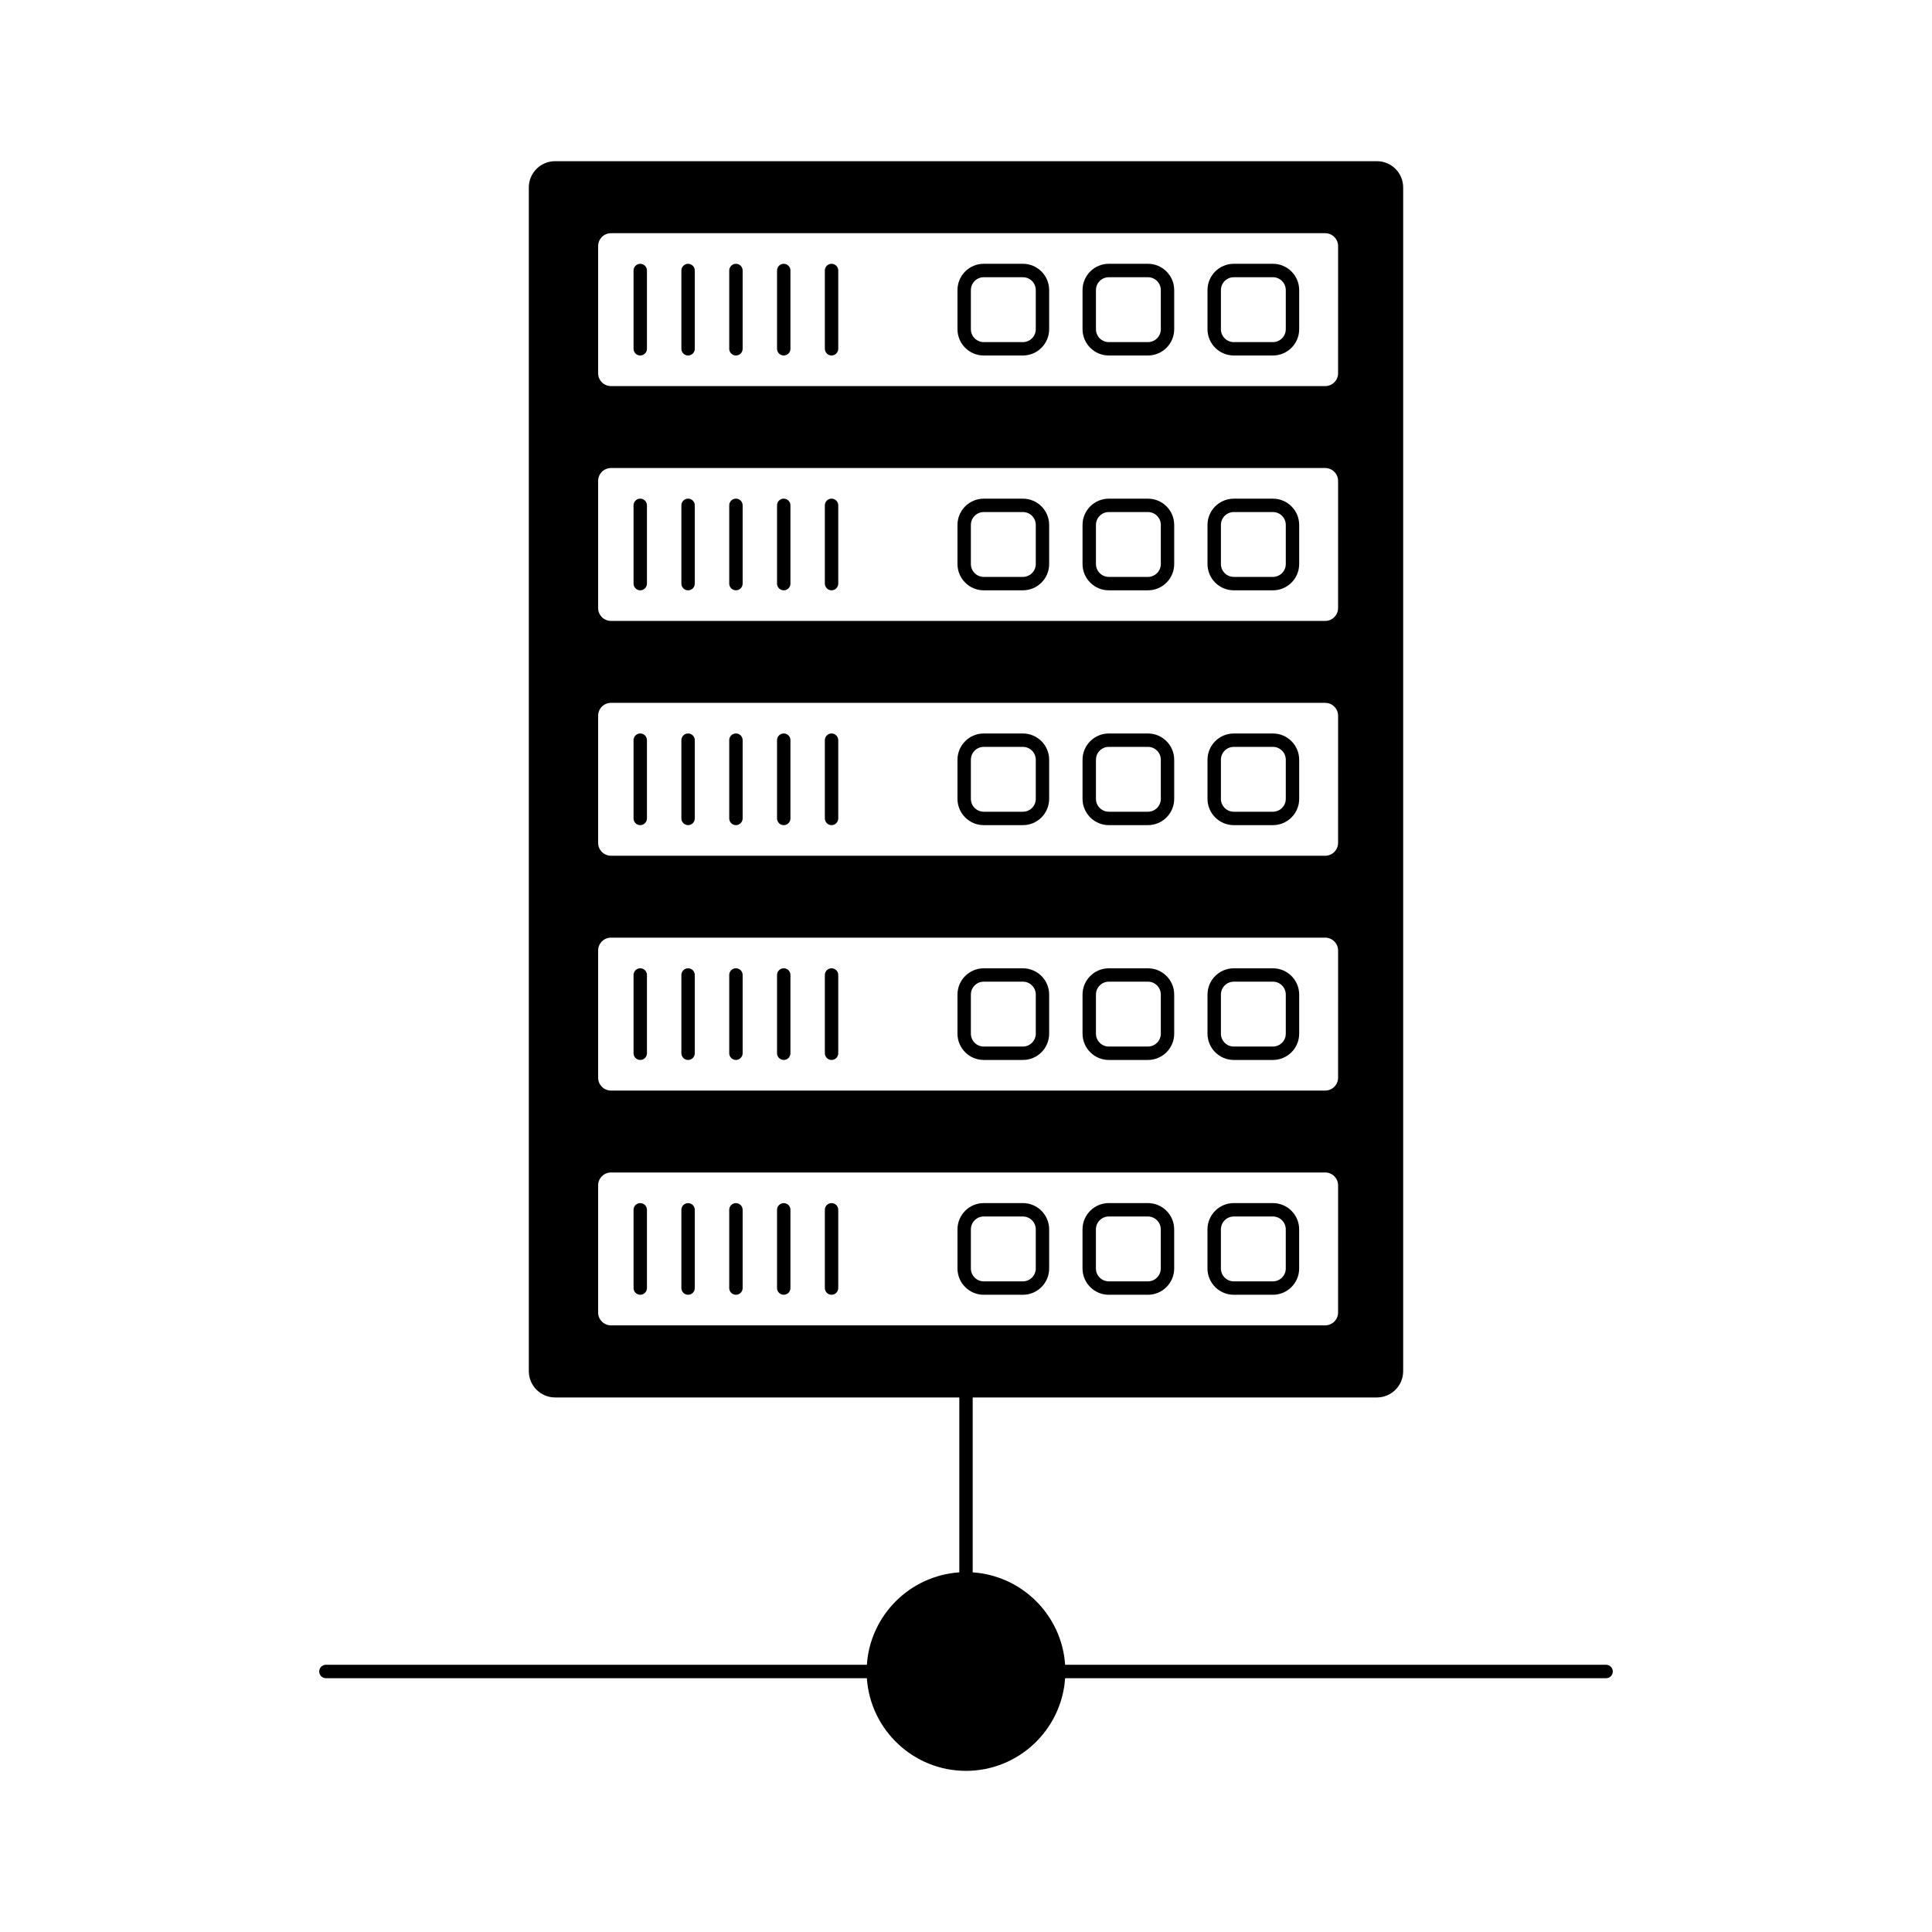 <?xml version="1.0" encoding="UTF-8"?>
<!-- Uploaded to: SVG Repo, www.svgrepo.com, Generator: SVG Repo Mixer Tools -->
<svg fill="#000000" width="800px" height="800px" version="1.1" viewBox="144 144 512 512" xmlns="http://www.w3.org/2000/svg">
 <g>
  <path d="m569.63 585.18h-143.36c-0.883-13.109-11.391-23.613-24.496-24.488v-46.352h107.12c3.84 0 6.961-3.129 6.961-6.961v-313.71c0-3.84-3.125-6.953-6.961-6.953h-217.79c-3.836 0-6.961 3.117-6.961 6.953v313.71c0 3.836 3.129 6.961 6.961 6.961h107.12v46.352c-13.109 0.883-23.617 11.387-24.496 24.488h-143.36c-0.977 0-1.777 0.801-1.777 1.785s0.797 1.777 1.777 1.777h143.36c0.922 13.695 12.344 24.555 26.27 24.555s25.34-10.863 26.273-24.555h143.36c0.973 0 1.777-0.789 1.777-1.777-0.004-0.984-0.805-1.785-1.777-1.785zm-267.12-375.97c0-1.883 1.527-3.41 3.41-3.41h189.28c1.875 0 3.41 1.527 3.41 3.41l-0.004 33.703c0 1.883-1.531 3.406-3.414 3.406h-189.27c-1.883 0-3.41-1.527-3.41-3.406zm0 62.234c0-1.875 1.527-3.41 3.41-3.41h189.28c1.875 0 3.41 1.535 3.41 3.41l-0.004 33.699c0 1.883-1.531 3.41-3.414 3.41h-189.27c-1.883 0-3.41-1.527-3.41-3.41zm0 62.23c0-1.883 1.527-3.41 3.41-3.41h189.28c1.875 0 3.41 1.531 3.41 3.402l-0.004 33.703c0 1.883-1.531 3.41-3.414 3.41h-189.27c-1.883 0-3.41-1.531-3.41-3.41zm0 62.223c0-1.875 1.527-3.41 3.41-3.41h189.28c1.875 0 3.41 1.535 3.41 3.41l-0.004 33.699c0 1.891-1.531 3.414-3.414 3.414h-189.27c-1.883 0-3.41-1.527-3.41-3.414zm3.41 99.336c-1.883 0-3.41-1.527-3.41-3.406v-33.699c0-1.879 1.527-3.406 3.41-3.406h189.28c1.875 0 3.41 1.527 3.41 3.406l-0.004 33.699c0 1.879-1.531 3.406-3.414 3.406z"/>
  <path d="m448.21 462.83h-10.375c-3.836 0-6.957 3.125-6.957 6.973v10.367c0 3.836 3.125 6.957 6.957 6.957h10.375c3.84 0 6.961-3.125 6.961-6.957v-10.367c0.004-3.848-3.121-6.973-6.961-6.973zm3.41 17.336c0 1.875-1.531 3.406-3.41 3.406h-10.375c-1.875 0-3.406-1.531-3.406-3.406v-10.367c0-1.883 1.531-3.414 3.406-3.414h10.375c1.879 0 3.41 1.531 3.41 3.414z"/>
  <path d="m481.33 462.83h-10.367c-3.844 0-6.969 3.125-6.969 6.973v10.367c0 3.836 3.125 6.957 6.969 6.957h10.367c3.84 0 6.961-3.125 6.961-6.957v-10.367c0.004-3.848-3.121-6.973-6.961-6.973zm3.414 17.336c0 1.875-1.531 3.406-3.41 3.406h-10.367c-1.883 0-3.414-1.531-3.414-3.406v-10.367c0-1.883 1.531-3.414 3.414-3.414h10.367c1.879 0 3.41 1.531 3.41 3.414z"/>
  <path d="m470.97 238.21h10.367c3.84 0 6.961-3.125 6.961-6.961v-10.375c0-3.844-3.125-6.969-6.961-6.969h-10.367c-3.844 0-6.969 3.125-6.969 6.969v10.375c0.004 3.836 3.125 6.961 6.969 6.961zm-3.414-17.332c0-1.883 1.531-3.41 3.414-3.41h10.367c1.879 0 3.41 1.531 3.41 3.41v10.375c0 1.879-1.531 3.41-3.41 3.41h-10.367c-1.883 0-3.414-1.531-3.414-3.41z"/>
  <path d="m437.84 238.21h10.375c3.84 0 6.961-3.125 6.961-6.961v-10.375c0-3.844-3.125-6.969-6.961-6.969h-10.375c-3.836 0-6.957 3.125-6.957 6.969v10.375c0.004 3.836 3.125 6.961 6.957 6.961zm-3.402-17.332c0-1.883 1.531-3.41 3.406-3.41h10.375c1.879 0 3.41 1.531 3.41 3.41v10.375c0 1.879-1.531 3.41-3.41 3.41h-10.375c-1.875 0-3.406-1.531-3.406-3.41z"/>
  <path d="m404.7 238.21h10.379c3.84 0 6.957-3.125 6.957-6.961v-10.375c0-3.844-3.117-6.969-6.957-6.969h-10.379c-3.836 0-6.957 3.125-6.957 6.969v10.375c0 3.836 3.121 6.961 6.957 6.961zm-3.406-17.332c0-1.883 1.531-3.41 3.41-3.41h10.379c1.875 0 3.41 1.531 3.41 3.41v10.375c0 1.879-1.535 3.41-3.41 3.41h-10.379c-1.879 0-3.41-1.531-3.41-3.41z"/>
  <path d="m364.37 238.21c0.984 0 1.777-0.797 1.777-1.777v-20.746c0-0.984-0.797-1.777-1.777-1.777-0.977 0-1.777 0.797-1.777 1.777v20.746c0.004 0.988 0.801 1.777 1.777 1.777z"/>
  <path d="m351.7 238.21c0.984 0 1.777-0.797 1.777-1.777v-20.746c0-0.984-0.797-1.777-1.777-1.777-0.984 0-1.777 0.797-1.777 1.777v20.746c-0.004 0.988 0.793 1.777 1.777 1.777z"/>
  <path d="m339.03 238.21c0.977 0 1.777-0.797 1.777-1.777v-20.746c0-0.984-0.797-1.777-1.777-1.777-0.984 0-1.777 0.797-1.777 1.777v20.746c0 0.988 0.797 1.777 1.777 1.777z"/>
  <path d="m326.35 238.21c0.984 0 1.777-0.797 1.777-1.777v-20.746c0-0.984-0.797-1.777-1.777-1.777-0.984 0-1.777 0.797-1.777 1.777v20.746c0.004 0.988 0.793 1.777 1.777 1.777z"/>
  <path d="m313.67 238.21c0.984 0 1.777-0.797 1.777-1.777v-20.746c0-0.984-0.789-1.777-1.777-1.777-0.977 0-1.773 0.797-1.773 1.777v20.746c0 0.988 0.797 1.777 1.773 1.777z"/>
  <path d="m437.84 300.44h10.375c3.84 0 6.961-3.125 6.961-6.961v-10.367c0-3.84-3.125-6.961-6.961-6.961h-10.375c-3.836 0-6.957 3.125-6.957 6.961v10.367c0.004 3.832 3.125 6.961 6.957 6.961zm-3.402-17.332c0-1.883 1.531-3.41 3.406-3.41h10.375c1.879 0 3.41 1.531 3.41 3.41v10.367c0 1.879-1.531 3.41-3.41 3.41h-10.375c-1.875 0-3.406-1.531-3.406-3.41z"/>
  <path d="m404.7 300.44h10.379c3.84 0 6.957-3.125 6.957-6.961v-10.367c0-3.84-3.117-6.961-6.957-6.961h-10.379c-3.836 0-6.957 3.125-6.957 6.961v10.367c0 3.832 3.121 6.961 6.957 6.961zm-3.406-17.332c0-1.883 1.531-3.41 3.41-3.41h10.379c1.875 0 3.41 1.531 3.41 3.41v10.367c0 1.879-1.535 3.41-3.41 3.41h-10.379c-1.879 0-3.41-1.531-3.41-3.41z"/>
  <path d="m470.97 300.44h10.367c3.84 0 6.961-3.125 6.961-6.961v-10.367c0-3.84-3.125-6.961-6.961-6.961h-10.367c-3.844 0-6.969 3.125-6.969 6.961v10.367c0.004 3.832 3.125 6.961 6.969 6.961zm-3.414-17.332c0-1.883 1.531-3.41 3.414-3.41h10.367c1.879 0 3.41 1.531 3.41 3.41v10.367c0 1.879-1.531 3.41-3.41 3.41h-10.367c-1.883 0-3.414-1.531-3.414-3.41z"/>
  <path d="m364.37 300.44c0.984 0 1.777-0.797 1.777-1.777v-20.742c0-0.977-0.797-1.777-1.777-1.777-0.977 0-1.777 0.797-1.777 1.777v20.742c0.004 0.98 0.801 1.777 1.777 1.777z"/>
  <path d="m351.7 300.44c0.984 0 1.777-0.797 1.777-1.777v-20.742c0-0.977-0.797-1.777-1.777-1.777-0.984 0-1.777 0.797-1.777 1.777v20.742c-0.004 0.98 0.793 1.777 1.777 1.777z"/>
  <path d="m339.03 300.44c0.977 0 1.777-0.797 1.777-1.777v-20.742c0-0.977-0.797-1.777-1.777-1.777-0.984 0-1.777 0.797-1.777 1.777v20.742c0 0.98 0.797 1.777 1.777 1.777z"/>
  <path d="m326.35 300.44c0.984 0 1.777-0.797 1.777-1.777v-20.742c0-0.977-0.797-1.777-1.777-1.777-0.984 0-1.777 0.797-1.777 1.777v20.742c0.004 0.98 0.793 1.777 1.777 1.777z"/>
  <path d="m313.67 300.44c0.984 0 1.777-0.797 1.777-1.777v-20.742c0-0.977-0.789-1.777-1.777-1.777-0.977 0-1.773 0.797-1.773 1.777v20.742c0 0.98 0.797 1.777 1.773 1.777z"/>
  <path d="m437.84 362.67h10.375c3.84 0 6.961-3.125 6.961-6.961v-10.367c0-3.84-3.125-6.961-6.961-6.961h-10.375c-3.836 0-6.957 3.125-6.957 6.961v10.367c0.004 3.832 3.125 6.961 6.957 6.961zm-3.402-17.332c0-1.883 1.531-3.41 3.406-3.41h10.375c1.879 0 3.41 1.527 3.41 3.41v10.367c0 1.883-1.531 3.41-3.41 3.41h-10.375c-1.875 0-3.406-1.527-3.406-3.41z"/>
  <path d="m404.7 362.67h10.379c3.84 0 6.957-3.125 6.957-6.961v-10.367c0-3.84-3.117-6.961-6.957-6.961h-10.379c-3.836 0-6.957 3.125-6.957 6.961v10.367c0 3.832 3.121 6.961 6.957 6.961zm-3.406-17.332c0-1.883 1.531-3.41 3.41-3.41h10.379c1.875 0 3.41 1.527 3.41 3.41v10.367c0 1.883-1.535 3.41-3.41 3.41h-10.379c-1.879 0-3.41-1.527-3.41-3.41z"/>
  <path d="m470.97 362.67h10.367c3.84 0 6.961-3.125 6.961-6.961v-10.367c0-3.84-3.125-6.961-6.961-6.961h-10.367c-3.844 0-6.969 3.125-6.969 6.961v10.367c0.004 3.832 3.125 6.961 6.969 6.961zm-3.414-17.332c0-1.883 1.531-3.41 3.414-3.41h10.367c1.879 0 3.41 1.527 3.41 3.41v10.367c0 1.883-1.531 3.41-3.41 3.41h-10.367c-1.883 0-3.414-1.527-3.414-3.41z"/>
  <path d="m364.37 362.67c0.984 0 1.777-0.797 1.777-1.777v-20.742c0-0.984-0.797-1.777-1.777-1.777-0.977 0-1.777 0.797-1.777 1.777v20.742c0.004 0.98 0.801 1.777 1.777 1.777z"/>
  <path d="m351.7 362.67c0.984 0 1.777-0.797 1.777-1.777v-20.742c0-0.984-0.797-1.777-1.777-1.777-0.984 0-1.777 0.797-1.777 1.777v20.742c-0.004 0.98 0.793 1.777 1.777 1.777z"/>
  <path d="m339.03 362.67c0.977 0 1.777-0.797 1.777-1.777v-20.742c0-0.984-0.797-1.777-1.777-1.777-0.984 0-1.777 0.797-1.777 1.777v20.742c0 0.98 0.797 1.777 1.777 1.777z"/>
  <path d="m326.35 362.67c0.984 0 1.777-0.797 1.777-1.777v-20.742c0-0.984-0.797-1.777-1.777-1.777-0.984 0-1.777 0.797-1.777 1.777v20.742c0.004 0.98 0.793 1.777 1.777 1.777z"/>
  <path d="m313.67 362.67c0.984 0 1.777-0.797 1.777-1.777v-20.742c0-0.984-0.789-1.777-1.777-1.777-0.977 0-1.773 0.797-1.773 1.777v20.742c0 0.98 0.797 1.777 1.773 1.777z"/>
  <path d="m437.84 424.9h10.375c3.84 0 6.961-3.125 6.961-6.961v-10.367c0-3.844-3.125-6.961-6.961-6.961h-10.375c-3.836 0-6.957 3.125-6.957 6.961v10.367c0.004 3.836 3.125 6.961 6.957 6.961zm-3.402-17.332c0-1.879 1.531-3.414 3.406-3.414h10.375c1.879 0 3.41 1.535 3.41 3.414v10.367c0 1.879-1.531 3.41-3.41 3.41h-10.375c-1.875 0-3.406-1.531-3.406-3.41z"/>
  <path d="m470.97 424.9h10.367c3.84 0 6.961-3.125 6.961-6.961v-10.367c0-3.844-3.125-6.961-6.961-6.961h-10.367c-3.844 0-6.969 3.125-6.969 6.961v10.367c0.004 3.836 3.125 6.961 6.969 6.961zm-3.414-17.332c0-1.879 1.531-3.414 3.414-3.414h10.367c1.879 0 3.41 1.535 3.41 3.414v10.367c0 1.879-1.531 3.41-3.41 3.41h-10.367c-1.883 0-3.414-1.531-3.414-3.41z"/>
  <path d="m404.7 424.9h10.379c3.84 0 6.957-3.125 6.957-6.961v-10.367c0-3.844-3.117-6.961-6.957-6.961h-10.379c-3.836 0-6.957 3.125-6.957 6.961v10.367c0 3.836 3.121 6.961 6.957 6.961zm-3.406-17.332c0-1.879 1.531-3.414 3.41-3.414h10.379c1.875 0 3.41 1.535 3.41 3.414v10.367c0 1.879-1.535 3.41-3.41 3.41h-10.379c-1.879 0-3.41-1.531-3.41-3.41z"/>
  <path d="m364.37 424.9c0.984 0 1.777-0.797 1.777-1.777v-20.742c0-0.977-0.797-1.777-1.777-1.777-0.977 0-1.777 0.797-1.777 1.777v20.742c0.004 0.977 0.801 1.777 1.777 1.777z"/>
  <path d="m351.7 424.9c0.984 0 1.777-0.797 1.777-1.777v-20.742c0-0.977-0.797-1.777-1.777-1.777-0.984 0-1.777 0.797-1.777 1.777v20.742c-0.004 0.977 0.793 1.777 1.777 1.777z"/>
  <path d="m339.03 424.9c0.977 0 1.777-0.797 1.777-1.777v-20.742c0-0.977-0.797-1.777-1.777-1.777-0.984 0-1.777 0.797-1.777 1.777v20.742c0 0.977 0.797 1.777 1.777 1.777z"/>
  <path d="m326.35 424.9c0.984 0 1.777-0.797 1.777-1.777v-20.742c0-0.977-0.797-1.777-1.777-1.777-0.984 0-1.777 0.797-1.777 1.777v20.742c0.004 0.977 0.793 1.777 1.777 1.777z"/>
  <path d="m313.67 424.9c0.984 0 1.777-0.797 1.777-1.777v-20.742c0-0.977-0.789-1.777-1.777-1.777-0.977 0-1.773 0.797-1.773 1.777v20.742c0 0.977 0.797 1.777 1.773 1.777z"/>
  <path d="m415.08 462.83h-10.379c-3.836 0-6.957 3.125-6.957 6.973v10.367c0 3.836 3.125 6.957 6.957 6.957h10.379c3.84 0 6.957-3.125 6.957-6.957v-10.367c0-3.848-3.117-6.973-6.957-6.973zm3.41 17.336c0 1.875-1.535 3.406-3.41 3.406h-10.379c-1.879 0-3.41-1.531-3.41-3.406v-10.367c0-1.883 1.531-3.414 3.41-3.414h10.379c1.875 0 3.41 1.531 3.41 3.414z"/>
  <path d="m364.37 462.84c-0.977 0-1.777 0.785-1.777 1.773v20.738c0 0.984 0.797 1.777 1.777 1.777 0.984 0 1.777-0.789 1.777-1.777v-20.738c0.004-0.988-0.793-1.773-1.777-1.773z"/>
  <path d="m351.7 462.84c-0.984 0-1.777 0.785-1.777 1.773v20.738c0 0.984 0.797 1.777 1.777 1.777 0.984 0 1.777-0.789 1.777-1.777v-20.738c-0.004-0.988-0.797-1.773-1.777-1.773z"/>
  <path d="m339.03 462.84c-0.984 0-1.777 0.785-1.777 1.773v20.738c0 0.984 0.797 1.777 1.777 1.777 0.977 0 1.777-0.789 1.777-1.777v-20.738c-0.004-0.988-0.801-1.773-1.777-1.773z"/>
  <path d="m326.35 462.84c-0.984 0-1.777 0.785-1.777 1.773v20.738c0 0.984 0.797 1.777 1.777 1.777 0.984 0 1.777-0.789 1.777-1.777v-20.738c0-0.988-0.797-1.773-1.777-1.773z"/>
  <path d="m313.67 462.84c-0.977 0-1.773 0.785-1.773 1.773v20.738c0 0.984 0.797 1.777 1.773 1.777 0.984 0 1.777-0.789 1.777-1.777v-20.738c0-0.988-0.789-1.773-1.777-1.773z"/>
 </g>
</svg>